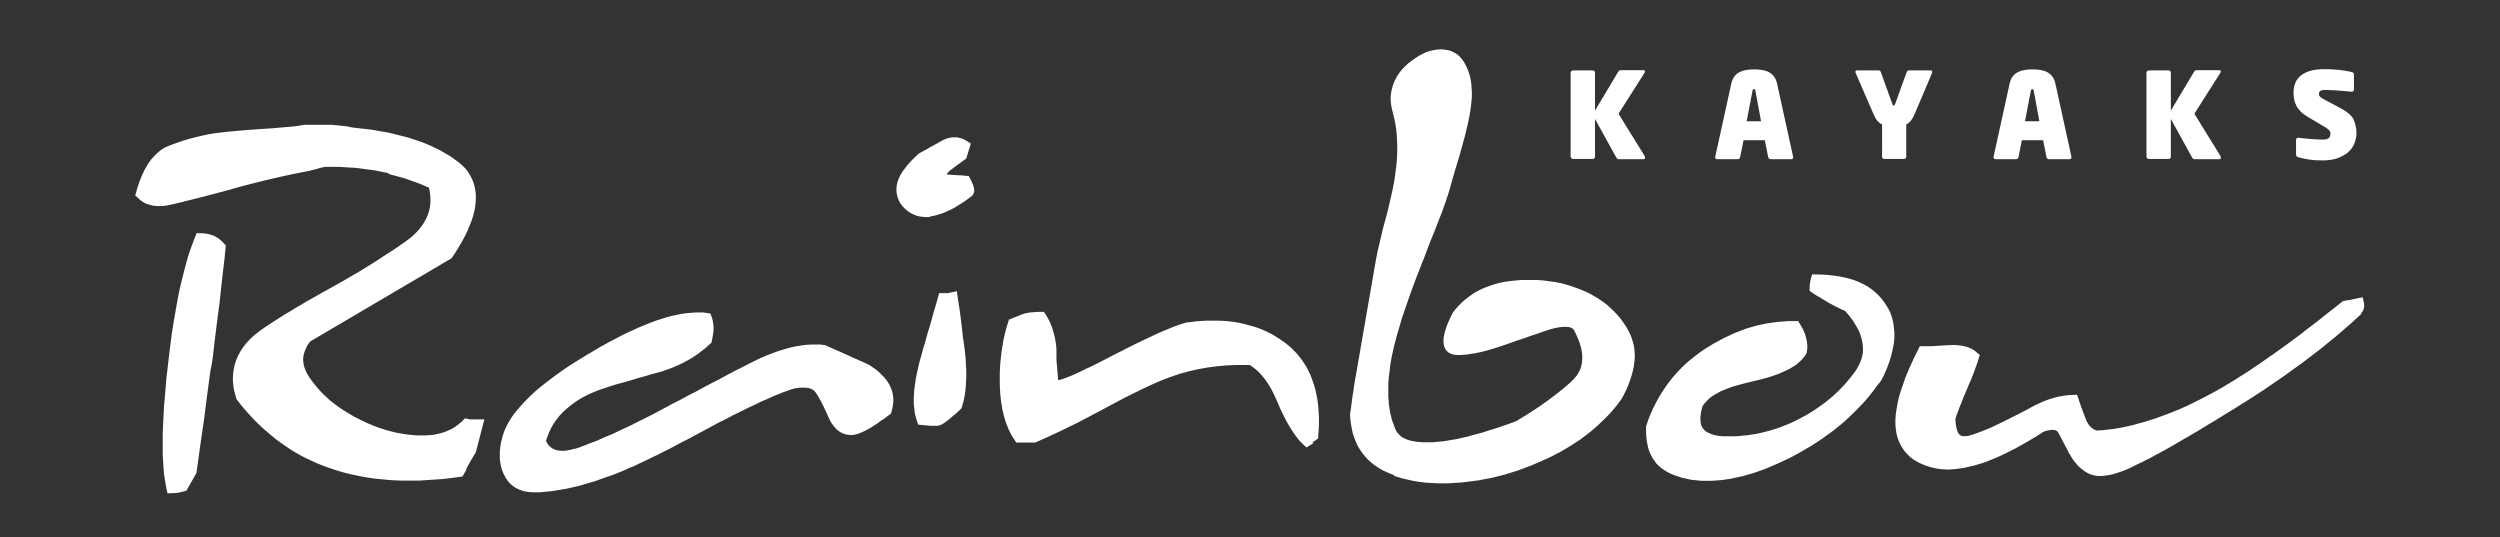 <?xml version="1.0" encoding="UTF-8"?>
<svg xmlns="http://www.w3.org/2000/svg" xmlns:xlink="http://www.w3.org/1999/xlink" version="1.1" id="Layer_1" x="0px" y="0px" viewBox="0 0 1200 257.9" style="enable-background:new 0 0 1200 257.9;" xml:space="preserve">
<rect x="0" y="0" width="1200" height="257.9" fill="#333333" stroke="none"/>
<style type="text/css">
	.st0{clip-path:url(#SVGID_2_);}
	.st1{fill:#0CC1A7;}
	.st2{fill:#FF0000;}
	.st3{fill:#00FFFF;}
	.st4{fill:none;stroke:#000000;stroke-width:9;stroke-linecap:round;stroke-miterlimit:10;}
	.st5{fill:none;stroke:#000000;stroke-width:9;stroke-miterlimit:10;}
	.st6{fill:none;stroke:#000000;stroke-width:9;stroke-linecap:round;stroke-linejoin:round;stroke-miterlimit:10;}
	.st7{fill:#FFFFFF;stroke:#000000;stroke-width:9;stroke-linecap:round;stroke-linejoin:round;stroke-miterlimit:10;}
	.st8{fill:none;stroke:#000000;stroke-width:12;stroke-linecap:round;stroke-miterlimit:10;}
	.st9{fill:none;stroke:#000000;stroke-width:9.453;stroke-linecap:round;stroke-linejoin:round;stroke-miterlimit:10;}
	.st10{fill:#FF9D00;}
	.st11{fill:#09D1B4;}
	.st12{fill:#1B998B;}
	.st13{fill:#0FEF79;}
	.st14{fill:#D2ED11;}
	.st15{fill:#1366EA;}
	.st16{fill:#5817E5;}
	.st17{fill:#BB1AE2;}
	.st18{fill:#E81383;}
	.st19{fill:#FFFFFF;}
	.st20{fill:#FFFFFF;stroke:#000000;stroke-width:9;stroke-linecap:round;stroke-miterlimit:10;}
	.st21{fill-rule:evenodd;clip-rule:evenodd;fill:#FFFFFF;}
	.st22{fill:#A6A6A6;}
	.st23{fill-rule:evenodd;clip-rule:evenodd;fill:#A6A6A6;}
	.st24{fill-rule:evenodd;clip-rule:evenodd;fill:#231F20;}
</style>
<g>
	<path class="st19" d="M1131.1,63.8c0,1.6-0.3,3.2-0.9,4.8c-0.6,1.6-1.5,3-2.8,4.2c-1.3,1.2-3,2.2-5,3c-2.1,0.8-4.6,1.2-7.5,1.2   c-2.4,0-4.5-0.1-6.4-0.4c-1.9-0.3-3.6-0.6-5.2-1.1c-0.3-0.1-0.6-0.2-0.8-0.4c-0.2-0.2-0.4-0.4-0.4-0.7v-7.1c0-0.4,0.1-0.7,0.3-0.9   c0.2-0.2,0.5-0.3,0.8-0.3h0.1c0.6,0.1,1.4,0.2,2.4,0.3c1,0.1,2.1,0.2,3.2,0.3c1.1,0.1,2.2,0.2,3.3,0.2c1.1,0.1,2,0.1,2.8,0.1   c1.4,0,2.4-0.3,2.9-0.8c0.5-0.5,0.7-1.2,0.7-2.1c0-0.6-0.2-1.1-0.5-1.5c-0.4-0.4-1.1-0.9-2.1-1.6l-8.3-4.9   c-1.3-0.8-2.4-1.6-3.3-2.5c-0.9-0.9-1.6-1.8-2.1-2.8c-0.5-1-0.9-1.9-1.1-3c-0.2-1-0.3-2.1-0.3-3.2c0-1.6,0.2-3,0.7-4.4   c0.5-1.4,1.3-2.6,2.4-3.6c1.1-1,2.7-1.9,4.6-2.5c1.9-0.6,4.3-0.9,7.3-0.9c1.1,0,2.4,0,3.6,0.1s2.5,0.2,3.7,0.3   c1.2,0.2,2.3,0.3,3.3,0.5c1,0.2,1.8,0.3,2.4,0.5c0.3,0.1,0.5,0.2,0.7,0.4c0.2,0.2,0.3,0.4,0.3,0.7v7.2c0,0.3-0.1,0.6-0.3,0.8   c-0.2,0.2-0.4,0.3-0.7,0.3h-0.1c-0.6,0-1.4-0.1-2.4-0.2c-1.1-0.1-2.2-0.2-3.4-0.3c-1.2-0.1-2.5-0.2-3.7-0.2   c-1.3-0.1-2.4-0.1-3.4-0.1c-1.1,0-1.8,0.2-2.2,0.5c-0.4,0.3-0.6,0.8-0.6,1.4c0,0.5,0.2,1,0.6,1.4c0.4,0.4,1.2,0.9,2.4,1.5l7.7,4.1   c2.8,1.5,4.8,3.2,5.9,5.1C1130.5,59.2,1131.1,61.4,1131.1,63.8 M1066,75.8c0,0.4-0.2,0.6-0.7,0.6h-12c-0.3,0-0.6-0.1-0.7-0.3   c-0.2-0.2-0.3-0.4-0.5-0.7l-10.1-18.3v18.1c0,0.3-0.1,0.6-0.3,0.8c-0.2,0.2-0.5,0.3-0.8,0.3h-9.4c-0.3,0-0.6-0.1-0.8-0.3   c-0.2-0.2-0.4-0.5-0.4-0.8V34.9c0-0.3,0.1-0.6,0.4-0.8c0.2-0.2,0.5-0.3,0.8-0.3h9.4c0.3,0,0.6,0.1,0.8,0.3c0.2,0.2,0.3,0.5,0.3,0.8   v18.2l11-18.4c0.2-0.3,0.3-0.5,0.5-0.7c0.2-0.2,0.4-0.3,0.7-0.3h11c0.5,0,0.8,0.2,0.8,0.6c0,0.2-0.1,0.4-0.2,0.6l-12.5,19.7   l12.6,20.4C1065.9,75.4,1066,75.6,1066,75.8z M994.3,75.5c0,0.6-0.3,0.9-0.9,0.9h-10c-0.3,0-0.6-0.1-0.7-0.3   c-0.2-0.2-0.3-0.5-0.4-0.8l-1.6-8h-10.2l-1.6,8c-0.1,0.3-0.2,0.6-0.4,0.8c-0.2,0.2-0.4,0.3-0.7,0.3h-9.9c-0.6,0-1-0.3-1-0.9   c0-0.1,0-0.1,0-0.1s0-0.1,0-0.1l7.7-35.1c0.3-1.4,0.8-2.6,1.5-3.5c0.7-0.9,1.5-1.6,2.5-2.1c1-0.5,2-0.8,3.2-1   c1.2-0.2,2.5-0.3,3.8-0.3c1.4,0,2.7,0.1,3.8,0.3c1.2,0.2,2.3,0.5,3.2,1c1,0.5,1.8,1.2,2.5,2.1c0.7,0.9,1.2,2.1,1.5,3.5l7.7,35.1   c0,0.1,0,0.1,0,0.2C994.3,75.4,994.3,75.5,994.3,75.5z M976.2,43.6c-0.1-0.3-0.1-0.5-0.2-0.6c0-0.1-0.2-0.2-0.5-0.2   s-0.4,0.1-0.5,0.2c0,0.1-0.1,0.3-0.2,0.6l-2.8,14.6h6.9L976.2,43.6z M927.5,34.5c0,0.1,0,0.2-0.1,0.5l-8.4,19.8   c-0.6,1.4-1.3,2.5-1.9,3.3c-0.7,0.8-1.4,1.3-2.1,1.6v15.5c0,0.3-0.1,0.6-0.3,0.8c-0.2,0.2-0.5,0.3-0.8,0.3h-9.4   c-0.3,0-0.6-0.1-0.8-0.3c-0.2-0.2-0.3-0.5-0.3-0.8V59.7c-0.8-0.3-1.5-0.9-2.2-1.6c-0.7-0.8-1.3-1.9-1.9-3.3L890.7,35   c-0.1-0.2-0.1-0.4-0.1-0.5c0-0.5,0.3-0.7,0.8-0.7h10.4c0.3,0,0.5,0.1,0.7,0.3c0.2,0.2,0.3,0.5,0.4,0.8l5.5,15.2   c0.2,0.4,0.3,0.6,0.6,0.6c0.2,0,0.4-0.2,0.6-0.6l5.5-15.2c0.1-0.3,0.3-0.6,0.4-0.8c0.2-0.2,0.4-0.3,0.7-0.3h10.4   C927.2,33.8,927.5,34,927.5,34.5z M860.7,75.5c0,0.6-0.3,0.9-0.9,0.9h-10c-0.3,0-0.6-0.1-0.7-0.3c-0.2-0.2-0.3-0.5-0.4-0.8l-1.6-8   h-10.2l-1.6,8c-0.1,0.3-0.2,0.6-0.4,0.8c-0.2,0.2-0.4,0.3-0.7,0.3h-9.9c-0.7,0-1-0.3-1-0.9c0-0.1,0-0.1,0-0.1c0,0,0-0.1,0-0.1   l7.7-35.1c0.3-1.4,0.8-2.6,1.5-3.5c0.7-0.9,1.5-1.6,2.5-2.1c1-0.5,2-0.8,3.2-1c1.2-0.2,2.5-0.3,3.8-0.3c1.4,0,2.7,0.1,3.8,0.3   c1.2,0.2,2.3,0.5,3.2,1c1,0.5,1.8,1.2,2.5,2.1c0.7,0.9,1.2,2.1,1.5,3.5l7.7,35.1c0,0.1,0,0.1,0,0.2S860.7,75.5,860.7,75.5z    M842.6,43.6c-0.1-0.3-0.1-0.5-0.2-0.6c0-0.1-0.2-0.2-0.5-0.2c-0.3,0-0.4,0.1-0.5,0.2c0,0.1-0.1,0.3-0.2,0.6l-2.8,14.6h6.9   L842.6,43.6z M789.6,75.8c0,0.4-0.2,0.6-0.7,0.6h-12c-0.3,0-0.6-0.1-0.7-0.3c-0.2-0.2-0.3-0.4-0.5-0.7l-10.1-18.3v18.1   c0,0.3-0.1,0.6-0.3,0.8c-0.2,0.2-0.5,0.3-0.8,0.3h-9.4c-0.3,0-0.6-0.1-0.8-0.3c-0.2-0.2-0.4-0.5-0.4-0.8V34.9   c0-0.3,0.1-0.6,0.4-0.8c0.2-0.2,0.5-0.3,0.8-0.3h9.4c0.3,0,0.6,0.1,0.8,0.3c0.2,0.2,0.3,0.5,0.3,0.8v18.2l11-18.4   c0.2-0.3,0.3-0.5,0.5-0.7c0.2-0.2,0.4-0.3,0.7-0.3h11c0.5,0,0.8,0.2,0.8,0.6c0,0.2-0.1,0.4-0.2,0.6l-12.5,19.7l12.6,20.4   C789.6,75.4,789.6,75.6,789.6,75.8z"></path>
	<path class="st21" d="M223.7,225.8l-0.6,1l-1.1,1.9l-2.7,0.4l-1.6,0.2l-1.6,0.2l-1.6,0.2l-1.5,0.2l-1.5,0.1l-1.5,0.1l-1.5,0.1   l-1.5,0.1l-1.5,0.1l-1.5,0.1l-1.5,0.1l-1.5,0.1l-1.5,0l-1.5,0l-1.5,0l-3.3,0l-3.2-0.1l-3.2-0.2l-3.1-0.3l-3.1-0.3l-3.1-0.4l-3-0.5   l-3-0.6l-2.9-0.6l-2.9-0.7l-2.8-0.8l-2.8-0.9l-2.7-0.9l-2.7-1l-2.7-1.1l-2.6-1.2l-2.6-1.2l-2.5-1.3l-2.5-1.4l-2.4-1.5l-2.4-1.6   l-2.3-1.6l-2.3-1.7l-2.2-1.8l-2.2-1.9l-2.2-1.9l-2.1-2l-2.1-2.1l-2-2.2l-2-2.2l-1.9-2.3l-2.2-2.8l-0.7-2.5l-0.5-2l-0.3-2l-0.2-2   l0-2l0.1-2l0.3-1.9l0.4-1.9l0.7-2.3l1-2.3l1.2-2.2l1.4-2.1l1.6-2l1.8-1.9l2-1.8l2.2-1.7l1.5-1.1l1.6-1.1l1.7-1.1l1.8-1.2l1.9-1.2   l2-1.3l2.1-1.3l2.2-1.3l2.3-1.4l2.4-1.4l2.5-1.5l2.6-1.5l2.7-1.5l2.8-1.6l2.9-1.6l3-1.7l2.9-1.6l2.8-1.6l2.7-1.6l2.6-1.5l2.5-1.5   l2.4-1.5l2.3-1.4l2.2-1.4l2.1-1.4l2-1.3l2-1.3l1.9-1.2l1.8-1.2l1.7-1.2l1.6-1.1l1.5-1.1l2.1-1.6l1.8-1.7l1.6-1.7l1.4-1.8l1.2-1.8   l1-1.8l0.8-1.9l0.6-1.9l0.3-1.4l0.2-1.4l0.1-1.5l0-1.5l-0.1-1.6l-0.2-1.6l-0.3-1.7l-0.1-0.3l-0.2-0.1l-1.4-0.6l-1.4-0.6l-1.4-0.6   l-1.4-0.5l-1.4-0.5l-1.4-0.5l-1.4-0.5l-1.4-0.5l-1.4-0.4l-1.4-0.4l-1.5-0.4l-1.5-0.4l-1.5-0.4L186,83l-1.5-0.3l-1.5-0.3l-1.5-0.3   l-1.5-0.3l-1.5-0.2l-1.5-0.2l-1.5-0.2l-1.5-0.2l-1.5-0.2l-1.6-0.2l-1.6-0.1l-1.6-0.1l-1.6-0.1l-1.6-0.1l-1.6-0.1l-1.6,0l-1.6,0   l-1.4,0l-1.1,0l-0.9,0l-0.7,0.1l-0.6,0.1l-0.5,0.1l-0.4,0.1l-0.4,0.1l-1,0.3l-0.6,0.2l-0.8,0.2l-0.9,0.2l-1.1,0.3l-1.3,0.3   l-1.6,0.3l-2.5,0.5l-2.5,0.5l-2.4,0.5l-2.3,0.5l-2.3,0.5l-2.2,0.5l-2.1,0.5l-2.1,0.5l-2.1,0.5l-2,0.5l-2,0.5l-2,0.5l-1.9,0.5   l-1.9,0.5l-3.7,1l-1.9,0.6l-1.9,0.5l-1.9,0.5l-1.9,0.5l-1.9,0.5l-1.9,0.5l-1.9,0.5l-1.9,0.5l-2,0.5l-2,0.5l-2,0.5l-2.1,0.5L87,97.1   l-2.2,0.5l-2.2,0.5l-2.3,0.5l-2.5,0.3l-2.3,0l-2.1-0.2l-1.9-0.5l-1.7-0.6l-1.4-0.8l-1.2-0.9l-2.3-2.1L66,90l0.6-1.8l0.6-1.7   l0.7-1.7l0.7-1.6l0.7-1.5l0.8-1.4l0.8-1.4l0.9-1.3l0.9-1.2l1-1.1l1-1.1l1.1-1l1.1-0.9l1.1-0.8l1.2-0.7l0.4-0.2l0.4-0.2l0.6-0.2   l0.7-0.3l0.8-0.3l1-0.4l1.1-0.4l1.2-0.4l1.4-0.5l1.5-0.5l1.7-0.5l1.8-0.5l1.9-0.5l2.1-0.5l2.2-0.5l2.4-0.5l1.2-0.2l1.4-0.2l1.5-0.2   l1.6-0.2l1.8-0.2l1.9-0.2l2.1-0.2l2.2-0.2l2.4-0.2l2.5-0.2l2.7-0.2l2.8-0.2l3-0.2l3.2-0.2l3.3-0.3l3.5-0.3l1.4-0.1l1.2-0.1l1-0.1   l0.8-0.1l0.7-0.1l0.6-0.1l0.6-0.1l0.6-0.1l0.6-0.1l0.6-0.1l0.7-0.1l0.8,0l1,0l1.2,0l1.4,0l1.7,0l2,0l1.8,0l1.5,0l1.3,0l1.2,0.1   l1.1,0.1l1,0.1l0.9,0.1l0.9,0.1l0.9,0.1l0.9,0.1l1,0.1L168,61l1.3,0.2l1.5,0.2l1.8,0.2l1.8,0.2l1.8,0.2l1.8,0.2l1.8,0.3l1.7,0.3   l1.7,0.3l1.7,0.3l1.7,0.3l1.7,0.4l1.6,0.4l1.6,0.4l1.6,0.4l1.6,0.4l1.5,0.4l1.5,0.5l1.5,0.5l1.5,0.5l1.4,0.5l1.4,0.5l1.4,0.6   l1.4,0.6l1.3,0.6l1.3,0.6l1.3,0.6l1.3,0.7l1.2,0.7l1.2,0.7l1.2,0.7l1.2,0.7l1.1,0.8l1.1,0.8l1.1,0.8l1.4,1.1l1.3,1.2l1.2,1.2l1,1.3   l0.9,1.4l0.8,1.5l0.7,1.5l0.6,1.6l0.4,1.7l0.3,1.7l0.2,1.8l0,1.8l-0.1,1.8l-0.2,1.9l-0.3,1.9l-0.5,1.9l-0.3,1.2l-0.4,1.2l-0.4,1.2   l-0.5,1.2l-0.5,1.2l-0.5,1.3l-0.6,1.3l-0.6,1.3l-0.7,1.3l-0.7,1.3l-0.7,1.3l-0.8,1.3l-0.8,1.4l-0.9,1.4l-0.9,1.4l-1.3,1.9   l-67.8,39.9l-0.3,0.4l-0.6,0.8l-0.5,0.8l-0.4,0.8l-0.4,0.8l-0.3,0.8l-0.3,0.8l-0.2,0.7l-0.3,1.4l-0.1,1.3l0.1,1.3l0.2,1.4l0.4,1.4   l0.6,1.5l0.8,1.6l1,1.6l1,1.4l1.1,1.4l1.1,1.4l1.2,1.4l1.2,1.3l1.3,1.3l1.4,1.3l1.4,1.3l1.5,1.2l1.6,1.2l1.6,1.2l1.7,1.1l1.8,1.1   l1.8,1.1l1.9,1.1l2,1l2,1l1.9,0.9l1.9,0.8l1.9,0.8l1.9,0.7l1.9,0.6l1.9,0.6l1.9,0.5l1.9,0.5l1.9,0.4l1.9,0.3l1.9,0.3l1.9,0.2   l1.9,0.2l1.9,0.1l1.9,0l1.5,0l1.5-0.1l1.5-0.1l1.4-0.2l1.4-0.3l1.3-0.3l1.3-0.4l1.2-0.4l1.2-0.5l1.2-0.5l1.1-0.6l1.1-0.7l1-0.7   l1-0.8l1-0.8l1.8-1.8l1.5,0.3l0.4,0.1l0.5,0.1l0.6,0l0.6,0l0.7,0l0.8,0l4.2,0l-4.1,15.8l-1.2,2l-0.9,1.5l-0.8,1.4l-1.4,2.5   L223.7,225.8 M94.3,227l-4.8,8.5l-1.8,0.5l-0.8,0.2l-0.8,0.2l-0.8,0.1l-0.8,0.1l-0.8,0.1l-0.7,0l-2.6,0.1l-0.7-3.3l-0.2-1.2   l-0.2-1.2l-0.2-1.2l-0.2-1.3l-0.2-1.3l-0.1-1.4l-0.1-1.4l-0.1-1.5l-0.1-1.5l-0.1-1.6l-0.1-1.6l0-1.7l0-1.7l0-1.7l0-1.8l0-1.8l0-1.9   l0.1-1.9l0.1-2l0.1-2l0.1-2.1l0.1-2.1l0.1-2.2l0.2-2.2l0.2-2.3l0.2-2.3l0.2-2.4l0.2-2.4l0.2-2.5l0.3-2.5l0.3-2.6l0.4-3.4l0.4-3.3   l0.4-3.3l0.4-3.2l0.4-3.1l0.5-3.1l0.5-3l0.5-2.9l0.5-2.9l0.5-2.8l0.5-2.7l0.5-2.6l0.6-2.6l0.6-2.5l0.6-2.4l0.6-2.4l0.6-2.3l0.6-2.2   l0.6-2.2l0.7-2.1l0.7-2l0.7-1.9l0.7-1.9l1.4-3.5l3.3,0.1l1.7,0.2l1.6,0.4l1.5,0.5l1.4,0.7l1.3,0.9l1.2,1l2,2.1l-0.4,3.8l-0.2,2.4   l-0.3,2.4l-0.3,2.5l-0.3,2.6l-0.3,2.6l-0.3,2.7l-0.3,2.8l-0.3,2.8l-0.3,2.9l-0.4,3l-0.4,3l-0.4,3.1l-0.4,3.2l-0.4,3.2l-0.4,3.3   l-0.4,3.4l-0.4,3.5l-0.5,3.5L101,178l-0.5,3.7l-0.5,3.7l-0.5,3.8L99,193l-0.5,3.9l-0.5,4l-0.6,4.1l-0.6,4.1l-0.6,4.2l-0.6,4.3   L95,222L94.3,227z M420.9,203.4l-1.3,0.8l-1.2,0.8l-1.2,0.7l-1.1,0.6l-1.1,0.6l-1.1,0.5l-1,0.4l-1,0.4l-1,0.3l-0.9,0.2l-0.9,0.1   l-1,0l-1.7-0.2l-1.7-0.5l-1.6-0.8l-1.4-1.1l-1.3-1.4l-1.2-1.6l-1-1.8l-0.9-2l-0.6-1.3l-0.6-1.3l-0.6-1.3l-0.7-1.4l-0.7-1.4   l-0.8-1.4l-0.8-1.4l-0.9-1.4l-0.5-0.6l-0.5-0.5l-0.6-0.4l-0.6-0.3l-0.8-0.3l-0.9-0.2l-1-0.1l-1.2,0l-0.8,0l-0.8,0l-0.8,0.1   l-0.8,0.1l-0.7,0.1l-0.7,0.2l-0.7,0.2l-0.7,0.2l-0.8,0.3l-0.8,0.3l-0.9,0.3l-0.9,0.3l-0.9,0.4l-1,0.4l-1,0.4l-1,0.4l-1,0.4   l-1.1,0.5l-1.1,0.5l-1.1,0.5l-1.2,0.5l-1.2,0.5l-1.2,0.6l-1.2,0.6l-1.3,0.6l-1.3,0.6l-1.3,0.6l-1.4,0.7l-1.4,0.7l-1.4,0.7l-1.4,0.7   l-1.5,0.7l-1.5,0.8l-1.5,0.8l-1.6,0.8l-1.6,0.8l-1.6,0.8l-1.6,0.9l-1.7,0.9l-1.7,0.9l-1.8,1l-1.7,0.9l-1.7,0.9l-1.7,0.9l-1.6,0.9   l-1.6,0.8l-1.6,0.8l-1.5,0.8l-1.5,0.8l-1.5,0.8l-1.5,0.8l-1.4,0.7l-1.4,0.7l-1.4,0.7l-1.3,0.7l-1.3,0.6l-1.3,0.6l-1.2,0.6l-1.2,0.6   l-1.2,0.6l-1.1,0.5l-1.1,0.5l-1.1,0.5l-1,0.5l-1,0.5l-1,0.4l-1,0.4l-0.9,0.4l-0.9,0.4l-0.9,0.4l-0.8,0.4l-0.8,0.3l-1.5,0.6   l-1.5,0.6l-1.5,0.6l-1.5,0.5l-1.5,0.5l-1.4,0.5l-1.4,0.5l-1.4,0.5l-1.4,0.5l-1.4,0.4l-1.4,0.4l-1.4,0.4l-1.3,0.4l-1.3,0.4l-1.3,0.3   l-1.3,0.3l-1.3,0.3l-1.3,0.3l-1.3,0.3l-1.3,0.2l-1.2,0.2l-1.2,0.2l-1.2,0.2l-1.2,0.2l-1.2,0.2l-1.2,0.1l-1.2,0.1l-1.2,0.1l-1.1,0.1   l-1.1,0.1l-1.1,0l-1.2,0l-2.5-0.1l-2.4-0.4l-2.2-0.7l-2-1l-1.8-1.3l-1.6-1.6l-1.3-1.9l-1.1-2.1l-0.4-1.1l-0.4-1l-0.3-1.1l-0.2-1.1   l-0.2-1.1l-0.1-1.1l-0.1-1.1l0-1.2l0-1.2l0.1-1.2l0.1-1.2l0.2-1.2l0.2-1.2l0.3-1.2l0.3-1.3l0.4-1.3l0.8-2.3l1.1-2.3l1.3-2.3   l1.5-2.3l1.8-2.3l2-2.3l2.2-2.4l2.4-2.4l2.6-2.4l2.9-2.4l3.1-2.4l3.3-2.5l3.5-2.5l3.7-2.5l4-2.5l4.2-2.6l2.1-1.2l2-1.2l2-1.2l2-1.1   l2-1.1l1.9-1l1.9-1l1.9-1l1.8-0.9l1.8-0.9l1.8-0.8l1.8-0.8l1.7-0.8l1.7-0.7l1.7-0.7l1.7-0.7l1.6-0.6l1.6-0.6l1.6-0.5l1.6-0.5   l1.5-0.5l1.5-0.4l1.5-0.4l1.5-0.3l1.4-0.3l1.4-0.3l1.4-0.2l1.4-0.2l1.3-0.1l1.3-0.1l1.3-0.1l1.2,0l0.6,0l0.6,0l0.6,0l0.6,0l0.6,0   l0.6,0.1l0.6,0.1l2,0.3l0.9,2.5l0.3,1.3l0.2,1.4l0.1,1.5l0,1.5l-0.2,1.6l-0.3,1.7l-0.5,2.5l-1.8,1.6l-1.2,1.1l-1.3,1l-1.3,1l-1.3,1   l-1.4,0.9l-1.4,0.9l-1.4,0.8l-1.5,0.8l-1.5,0.8l-1.5,0.7l-1.6,0.7l-1.6,0.7l-1.6,0.6l-1.7,0.6l-1.7,0.6l-1.1,0.3l-1.1,0.3l-1.1,0.3   l-1.2,0.3l-1.3,0.4l-1.3,0.4l-1.4,0.4l-1.5,0.4l-1.5,0.4l-1.6,0.5l-1.6,0.5l-1.7,0.5l-1.8,0.5l-1.8,0.5l-1.9,0.5l-1.9,0.6l-3.4,1.1   l-3.2,1.1l-3,1.2l-2.8,1.3l-2.6,1.4l-2.4,1.5l-2.2,1.6l-2.1,1.7l-1.9,1.7l-1.7,1.8l-1.5,1.9l-1.4,2l-1.2,2.1l-1,2.2l-0.9,2.3   l-0.5,1.6l0.3,0.7l0.7,1.1l0.8,0.9l0.9,0.7l1,0.6l1.1,0.4l1.3,0.3l1.6,0.1l0.9,0l1-0.1l1.1-0.2l1.1-0.2l1.2-0.3l1.3-0.3l1.3-0.4   l1.4-0.5l1-0.4l1-0.4l1-0.4l1-0.4l1.1-0.4l1.1-0.4l1.1-0.4l1.1-0.5l1.1-0.5l1.1-0.5l1.2-0.5l1.2-0.5l1.2-0.5l1.2-0.5l1.2-0.6   l1.2-0.6l1.3-0.6l1.3-0.6l1.3-0.6l1.3-0.6l1.3-0.6l1.3-0.7l1.4-0.7l1.4-0.7l1.4-0.7l1.4-0.7l1.4-0.7l1.4-0.7l1.5-0.8l1.5-0.8   l1.5-0.8l1.5-0.8l0.8-0.4l0.9-0.5l0.9-0.5l0.9-0.5l1-0.5l1-0.5l1-0.5l1-0.5l1.1-0.6l1.1-0.6l1.1-0.6l1.1-0.6l1.2-0.6l1.2-0.6   l1.2-0.6l1.2-0.7l1.3-0.7l1.3-0.7l1.3-0.7l1.3-0.7l1.4-0.7l1.4-0.7l1.4-0.7l1.4-0.8l1.5-0.8l1.5-0.8l1.5-0.8l1.5-0.8l1.6-0.8   l1.6-0.8l1.6-0.8l1.7-0.9l2.2-1.1l2.2-1.1l2.2-1l2.1-0.9l2.1-0.8l2.1-0.8l2-0.7l2-0.6l2-0.6l1.9-0.5l1.9-0.4l1.9-0.3l1.9-0.3   l1.8-0.2l1.8-0.1l1.8,0l0.6,0l0.6,0l0.6,0l0.6,0l0.6,0l0.6,0.1l0.6,0.1l0.9,0.1l2.7,1.2l2.2,1l2.1,0.9l2,0.9l1.8,0.8l1.7,0.8   l1.6,0.7l1.4,0.6l1.3,0.6l1.2,0.5l1,0.5l0.9,0.4l0.8,0.4l0.6,0.3l0.5,0.3l0.4,0.3l1.6,1.1l1.4,1.1l1.3,1.2l1.2,1.2l1.1,1.2l1,1.3   l0.8,1.3l0.7,1.4l0.6,1.4l0.4,1.5l0.3,1.5l0.1,1.5l0,1.5l-0.2,1.5l-0.3,1.6l-0.6,2.3l-2.1,1.6l-1.4,1l-1.4,0.9L420.9,203.4z    M457.5,199.6l-1.5,1.3l-1.4,1.1l-1.2,0.9l-1.1,0.7l-1.1,0.5l-1.1,0.3l-0.9,0l-0.7,0l-0.8,0l-0.9,0l-1-0.1l-1.1-0.1l-1.2-0.1   l-2.8-0.3l-0.9-2.8l-0.4-1.4l-0.3-1.5l-0.2-1.6l-0.2-1.6l-0.1-1.7l0-1.7l0.1-1.8l0.1-1.9l0.2-1.9l0.3-2l0.3-2.1l0.4-2.1l0.5-2.2   l0.5-2.3l0.6-2.4l0.4-1.3l0.4-1.4l0.4-1.5l0.4-1.5l0.5-1.6l0.5-1.7l0.5-1.8l0.5-1.9l0.6-1.9l0.6-2l0.6-2.1l0.6-2.2l0.6-2.2l0.7-2.3   l0.7-2.4l1.2-4.3l2.5,0l0.6,0l0.6,0l0.5,0l0.5-0.1l0.4-0.1l0.4-0.1l3-0.6l0.5,3.7l0.2,1.2l0.2,1.2l0.2,1.3l0.2,1.4l0.2,1.4l0.2,1.5   l0.2,1.6l0.2,1.6l0.2,1.7l0.2,1.8l0.2,1.8l0.2,1.9l0.3,2l0.3,2.1l0.3,2.1l0.2,2l0.2,2l0.1,2l0.1,1.9l0.1,1.9l0,1.8l0,1.8l-0.1,1.7   l-0.1,1.7l-0.1,1.6l-0.2,1.6l-0.2,1.5l-0.3,1.5l-0.3,1.5l-0.4,1.4l-0.6,2l-2.3,2.2L457.5,199.6z M445.8,104.2l-1.2,0l-1.6-0.1   l-1.6-0.2l-1.5-0.4l-1.5-0.6l-1.4-0.7l-1.3-0.9l-1.2-1l-1.2-1.2l-1-1.3l-0.8-1.4l-0.6-1.5l-0.4-1.5l-0.2-1.6l0-1.6l0.2-1.6l0.4-1.6   l0.6-1.6l0.8-1.6l1-1.6l1.2-1.6l1.3-1.6l1.5-1.7l1.7-1.7l2-1.9l1.3-0.7l1.1-0.6l1.1-0.6l1.2-0.7l1.2-0.7l1.3-0.7l1.3-0.7l1.4-0.8   l0.9-0.5l0.9-0.5l0.9-0.4l0.9-0.3l0.9-0.3l0.9-0.2l0.9-0.1l0.9,0l0.9,0l0.9,0.1l0.8,0.2l0.8,0.2l0.8,0.3l0.8,0.4l0.7,0.4l2.2,1.4   l-2.2,7.2l-2.2,1.6l-1.4,1l-1.2,0.9l-1.1,0.8l-0.9,0.7l-0.8,0.6l-0.6,0.5l-0.4,0.4l-0.2,0.2l-0.2,0.2l-0.1,0.2l-0.1,0.2l-0.1,0.2   l-0.1,0.1l0.9,0.1l1.4,0.1l1.5,0.1l1.7,0.1l1.8,0.1l3.3,0.3l1.2,2.3l0.5,1.1l0.4,1l0.3,1l0.2,1l0,1l-0.3,1.1l-0.7,1l-1.9,1.4   l-1.5,1.1l-1.5,1l-1.5,0.9l-1.4,0.9l-1.4,0.8l-1.4,0.7l-1.4,0.6l-1.3,0.6l-1.3,0.5l-1.3,0.4l-1.3,0.4l-1.3,0.3l-1.2,0.2   L445.8,104.2z M630.5,212.6L630,213l-0.6,0.4l-2.3,1.4l-2.1-2l-0.8-0.8l-0.8-0.9l-0.8-1l-0.8-1.1l-0.8-1.1l-0.8-1.2l-0.8-1.3   l-0.8-1.3l-0.8-1.4l-0.8-1.5l-0.8-1.6l-0.8-1.6l-0.8-1.7l-0.8-1.8l-0.8-1.9l-0.7-1.6l-0.7-1.5l-0.7-1.4l-0.7-1.4l-0.8-1.3l-0.8-1.3   l-0.8-1.2l-0.8-1.1l-0.9-1.1l-0.9-1l-0.9-1l-0.9-0.9l-1-0.8l-1-0.8l-1-0.7l-0.5-0.3l-1.7,0l-2.4,0l-2.4,0l-2.3,0.1l-2.3,0.1   l-2.3,0.2l-2.3,0.2l-2.3,0.3l-2.3,0.3l-2.2,0.4l-2.2,0.4l-2.2,0.5l-2.2,0.5l-2.2,0.6l-2.2,0.6l-2.1,0.7l-1.4,0.5l-1.5,0.5l-1.6,0.6   l-1.6,0.6l-1.7,0.7l-1.8,0.8l-1.8,0.8l-1.9,0.9l-2,0.9l-2,1l-2.1,1l-2.2,1.1l-2.2,1.1l-2.3,1.2l-2.3,1.2l-2.4,1.3l-2.8,1.5   l-2.8,1.5l-2.7,1.4l-2.6,1.4l-2.5,1.3l-2.5,1.3l-2.4,1.2l-2.3,1.1l-2.2,1.1l-2.1,1l-2.1,1l-2,0.9l-1.9,0.9l-1.8,0.8l-1.8,0.8   l-2.1,0.9h-9.1l-1.5-2.3l-0.8-1.3l-0.7-1.4l-0.7-1.4l-0.6-1.5l-0.6-1.5l-0.5-1.6l-0.5-1.7l-0.4-1.7l-0.4-1.8l-0.3-1.8l-0.3-1.9   l-0.2-1.9l-0.2-2l-0.1-2.1l-0.1-2.1l0-1.9l0-1.9l0-1.9l0.1-1.9l0.1-1.9l0.2-1.9l0.2-1.9l0.2-1.9l0.3-1.9l0.3-1.9l0.3-1.9l0.4-1.8   l0.4-1.8l0.5-1.8l0.5-1.8l0.9-2.9l6-2.4l0.8-0.3l1-0.3l1.1-0.2l1.1-0.2l1.2-0.1l1.3-0.1l1.4-0.1l2.9,0l1.3,2l0.5,0.9l0.5,0.9l0.5,1   l0.4,1l0.4,1l0.4,1l0.3,1l0.3,1.1l0.3,1.1l0.3,1.1l0.2,1.1l0.2,1.2l0.2,1.2l0.1,1.2l0.1,1.2l0,0.8l0,0.8l0,0.8l0,0.9l0,0.9l0,1   l0.1,1l0.1,1.1l0.1,1.1l0.1,1.2l0.1,1.2l0.1,1.3l0.1,1.3l0.1,1.3l0,0.1l0.1,0l1.1-0.3l1.3-0.4l1.4-0.5l1.5-0.6l1.7-0.7l1.8-0.8   l1.9-0.9l2-1l2.2-1l2.3-1.1l2.4-1.2l2.5-1.3l2.7-1.4l3.1-1.6l3-1.5l2.9-1.5l2.8-1.4l2.7-1.3l2.5-1.2l2.4-1.1l2.3-1.1l2.2-1l2.1-0.9   l2-0.8l1.9-0.8l1.8-0.7l1.7-0.6l1.6-0.5l1.7-0.5l1.8-0.2l1.6-0.2l1.6-0.2l1.6-0.1l1.5-0.1l1.5-0.1l1.5,0l1.5,0l2.6,0l2.5,0.1   l2.5,0.2l2.4,0.3l2.4,0.4l2.3,0.5l2.3,0.6l2.2,0.6l2.2,0.7l2.1,0.8l2.1,0.9l2,1l2,1.1l1.9,1.2l1.8,1.2l1.8,1.3l1.1,0.9l1.1,0.9l1,1   l1,1l1,1l0.9,1.1l0.9,1.1l0.8,1.1l0.8,1.2l0.8,1.2l0.7,1.2l0.7,1.3l0.6,1.3l0.6,1.3l0.5,1.4l0.5,1.4l0.5,1.4l0.4,1.4l0.4,1.5   l0.3,1.5l0.3,1.5l0.3,1.6l0.2,1.6l0.2,1.6l0.1,1.7l0.1,1.7l0.1,1.7l0,1.7l0,1.8l-0.1,1.8l-0.1,1.8l-0.2,2.9l-1.3,1l-0.5,0.3   l-0.5,0.3l-0.5,0.3L630.5,212.6z M758.6,210.9l-2.4,1.6l-2.5,1.6l-2.5,1.5l-2.6,1.5l-2.7,1.4l-2.8,1.4l-1.6,0.7l-1.6,0.7l-1.6,0.7   l-1.6,0.7l-1.6,0.7l-1.6,0.6l-1.6,0.6l-1.6,0.6l-1.6,0.6l-1.6,0.5l-1.6,0.5l-1.6,0.5l-1.6,0.5l-1.6,0.4l-1.6,0.4l-1.6,0.4l-1.6,0.4   l-1.6,0.3l-1.6,0.3l-1.6,0.3l-1.6,0.3l-1.6,0.2l-1.6,0.2l-1.6,0.2l-1.6,0.2l-1.6,0.2l-1.6,0.1l-1.6,0.1l-1.6,0.1l-1.6,0.1l-1.6,0   l-1.6,0l-1.8,0l-1.8-0.1l-1.8-0.1l-1.8-0.1l-1.8-0.2l-1.8-0.2l-1.7-0.3l-1.7-0.3l-1.7-0.4l-1.7-0.4l-1.7-0.4l-1.6-0.5l-1.6-0.5   L669,228l-1.6-0.6l-1.6-0.7l-2-0.9l-1.9-1.1l-1.8-1.2l-1.7-1.3l-1.6-1.4l-1.4-1.5l-1.3-1.6l-1.2-1.7l-1.1-1.8l-0.9-1.9l-0.8-2   l-0.7-2.1l-0.5-2.2l-0.4-2.2l-0.3-2.3l-0.2-2.6l0.4-2.5l0.3-2.3l0.3-2.3l0.3-2.3l0.4-2.3l0.3-2.3l0.4-2.3l0.4-2.3l0.4-2.3l0.4-2.3   l0.4-2.3l0.4-2.3l0.4-2.3l0.4-2.3l0.4-2.3l0.4-2.3l0.4-2.3l0.4-2.3l0.4-2.3l0.4-2.3l0.4-2.3l0.4-2.3l0.4-2.3l0.4-2.3l0.4-2.3   l0.4-2.3l0.4-2.3l0.4-2.3l0.4-2.3l0.4-2.3l0.4-2.3l0.4-2.3l0.4-2.1l0.4-2.1l0.5-2.1l0.5-2.1l0.5-2.1l0.5-2.2l0.5-2.2l0.6-2.2   l0.6-2.2l0.6-2.2l0.6-2.2l0.5-2.2l0.5-2.2l0.5-2.2l0.5-2.2l0.5-2.2l0.4-2.2l0.4-2.2l0.3-2.2l0.3-2.3l0.3-2.3l0.2-2.3l0.1-2.3   l0.1-2.3l0-2.3l-0.1-2.3l-0.1-2.3l-0.2-2.3l-0.3-2.3l-0.4-2.3l-0.5-2.3l-0.6-2.4l-0.4-1.6l-0.3-1.6l-0.2-1.6l-0.1-1.6l0.1-1.6   l0.2-1.5l0.3-1.5l0.4-1.5l0.6-1.7l0.8-1.7l0.9-1.6l1.1-1.6l1.2-1.5l1.4-1.4l1.5-1.4l1.7-1.3l1.7-1.2l1.7-1.1l1.7-0.9l1.7-0.8   l1.8-0.6l1.8-0.4l1.8-0.3l1.8-0.1l1.4,0.1l1.4,0.2l1.4,0.3l1.3,0.5l1.3,0.7l1.2,0.8l1.1,1l1,1.2l1,1.4l0.8,1.5l0.7,1.5l0.6,1.5   l0.5,1.6l0.4,1.6l0.3,1.6l0.2,1.7l0.1,1.7l0.1,1.7l0,1.8l-0.1,1.8l-0.2,1.8l-0.2,1.9l-0.3,1.9l-0.3,1.9l-0.4,2l-0.4,2l-0.5,2   l-0.5,2.1l-0.5,2.1l-0.6,2.1l-0.6,2.2l-0.6,2.2l-0.6,2.2l-0.7,2.3l-0.7,2.3l-0.7,2.3l-0.7,2.4l-0.7,2.4l-0.7,2.5l-0.7,2.5l-0.4,1.4   l-0.5,1.5l-0.5,1.5l-0.5,1.6l-0.6,1.6l-0.6,1.7l-0.6,1.7l-0.7,1.7l-0.7,1.8l-0.7,1.8l-0.7,1.9l-0.8,1.9l-0.8,2l-0.8,2l-0.8,2   l-0.8,2.1l-0.8,2.1l-0.8,2.2l-0.9,2.2l-0.9,2.3l-0.9,2.3l-0.9,2.3l-0.9,2.4l-0.9,2.4l-0.9,2.5l-0.9,2.5l-0.9,2.6l-0.9,2.6l-0.9,2.6   l-0.9,2.7l-0.8,2.7l-0.8,2.8l-0.6,1.9l-0.5,1.9l-0.5,1.9l-0.5,1.9l-0.4,1.8l-0.4,1.8l-0.4,1.8l-0.3,1.7l-0.3,1.7l-0.2,1.7l-0.2,1.7   l-0.2,1.6l-0.2,1.6l-0.1,1.6l-0.1,1.5l0,1.5l0,1.5l0,1.4l0,1.4l0.1,1.4l0.1,1.4l0.1,1.3l0.2,1.3l0.2,1.3l0.2,1.2l0.3,1.2l0.3,1.2   l0.3,1.1l0.4,1.1l0.4,1.1l0.4,1.1l0.4,1l0.4,0.8l0.4,0.7l0.5,0.6l0.6,0.6l0.6,0.6l0.7,0.5l0.8,0.5l0.9,0.4l1,0.4l1,0.3l1.1,0.3   l1.2,0.2l1.3,0.2l1.4,0.1l1.5,0.1l1.6,0l0.9,0l1,0l1,0l1-0.1l1-0.1l1.1-0.1l1.1-0.1l1.1-0.1l1.2-0.2l1.2-0.2l1.2-0.2l1.2-0.2   l1.3-0.2l1.3-0.3l1.3-0.3l1.3-0.3l1.4-0.3l1.4-0.4l1.4-0.4l1.5-0.4l1.5-0.4l1.5-0.4l1.5-0.5l1.6-0.5l1.6-0.5l1.6-0.5l1.6-0.5   l1.7-0.6l1.7-0.6l1.7-0.6l1.7-0.6l1.5-0.6l1.8-1.1l2-1.2l1.9-1.2l1.9-1.2l1.8-1.2l1.8-1.2l1.7-1.2l1.7-1.2l1.6-1.2l1.6-1.2l1.6-1.2   l1.5-1.2l1.5-1.2l1.4-1.2l1.4-1.2l1.3-1.2l0.8-0.8l0.7-0.8l0.7-0.8l0.6-0.8l0.5-0.9l0.5-0.9l0.4-0.9l0.3-0.9l0.2-0.9l0.2-0.9   l0.1-0.9l0.1-1l0-1l0-1l-0.1-1l-0.2-1.1l-0.2-1.1l-0.3-1.1l-0.3-1.1l-0.4-1.2l-0.5-1.2l-0.5-1.2l-0.6-1.3l-0.6-1.2l-0.3-0.6   l-0.3-0.4l-0.4-0.3l-0.5-0.3l-0.6-0.2l-0.7-0.2l-0.9-0.1l-1,0l-0.8,0l-0.9,0.1l-0.9,0.1l-1,0.2l-1.1,0.2l-1.1,0.3l-1.2,0.3   l-1.2,0.4l-0.9,0.3l-1,0.3l-1.1,0.4l-1.1,0.4l-1.2,0.4l-1.2,0.4l-1.3,0.4l-1.3,0.5l-1.4,0.5l-1.5,0.5l-1.5,0.5l-1.6,0.5l-1.6,0.6   l-1.7,0.6l-1.7,0.6l-1.8,0.6l-1.8,0.6l-1.8,0.6l-1.7,0.5l-1.7,0.5l-1.6,0.4l-1.5,0.4l-1.5,0.3l-1.4,0.3l-1.4,0.2l-1.3,0.2l-1.3,0.2   l-1.2,0.1l-1.2,0.1l-1.1,0l-1.1,0l-1.2-0.1l-1.6-0.4l-1.5-0.8l-1.2-1.3l-0.7-1.6l-0.3-1.7l0-1.8l0.3-1.9l0.5-2l0.3-0.9l0.3-1l0.4-1   l0.4-1l0.5-1.1l0.5-1.1l0.5-1.1l0.7-1.4l1.3-1.7l1.3-1.5l1.4-1.4l1.4-1.3l1.5-1.2l1.6-1.2l1.6-1.1l1.7-1l1.8-0.9l1.8-0.8l1.9-0.7   l2-0.7l2-0.6l2.1-0.5l2.1-0.4l2.2-0.3l1-0.1l1-0.1l1.1-0.1l1.1-0.1l1.2-0.1l1.3,0l1.3,0l1.4,0l1.6,0l1.6,0l1.5,0.1l1.5,0.1l1.5,0.2   l1.5,0.2l1.5,0.2l1.5,0.2l1.5,0.3l1.5,0.3l1.4,0.4l1.4,0.4l1.4,0.4l1.4,0.5l1.4,0.5l1.4,0.5l1.9,0.8l1.9,0.8l1.8,0.9l1.7,1l1.7,1   l1.6,1.1l1.6,1.1l1.5,1.2l1.4,1.3l1.4,1.3l1.3,1.4l1.3,1.4l1.2,1.5l1.1,1.6l1.1,1.6l1,1.7l0.6,1.2l0.6,1.3l0.5,1.3l0.4,1.3l0.4,1.3   l0.3,1.3l0.2,1.4l0.1,1.4l0.1,1.4l0,1.4l-0.1,1.4l-0.2,1.5l-0.2,1.5l-0.3,1.5l-0.4,1.5l-0.4,1.5l-0.4,1.3l-0.5,1.3l-0.5,1.4   l-0.6,1.4l-0.6,1.4l-0.7,1.4l-0.7,1.4l-0.9,1.5l-1.6,2.2l-1.6,2l-1.7,2l-1.8,1.9l-1.9,1.9l-2,1.9l-2,1.8l-2.1,1.8l-2.2,1.7   L758.6,210.9z M901.3,184.7l-1.8,2.5l-1.8,2.3l-1.9,2.3l-2,2.2l-2.1,2.2l-2.2,2.2l-2.2,2.1l-2.3,2.1l-2.4,2l-2.5,2l-2.6,1.9   l-2.6,1.9l-2.7,1.8l-2.8,1.8l-2.9,1.7l-2.9,1.7l-1.5,0.8l-1.5,0.8l-1.5,0.8l-1.5,0.7l-1.5,0.7l-1.5,0.7l-1.5,0.7l-1.4,0.6l-1.4,0.6   l-1.4,0.6l-1.4,0.6l-1.4,0.5l-1.4,0.5l-1.4,0.5l-1.4,0.5l-1.4,0.4l-1.4,0.4l-1.4,0.4l-1.4,0.4l-1.4,0.3l-1.4,0.3l-1.4,0.3l-1.4,0.3   l-1.4,0.2l-1.3,0.2l-1.3,0.2l-1.3,0.1l-1.3,0.1l-1.3,0.1l-1.3,0.1l-1.3,0l-1.3,0l-1,0l-1,0l-1-0.1l-1-0.1l-1-0.1l-1-0.1l-1-0.1   l-1-0.2l-0.9-0.2l-0.9-0.2l-0.9-0.2l-0.9-0.2l-0.9-0.3l-0.9-0.3l-0.9-0.3l-0.9-0.3l-1.7-0.7l-1.6-0.8l-1.5-0.9l-1.4-1l-1.3-1.1   l-1.2-1.2l-1-1.4l-0.9-1.4l-0.8-1.5l-0.7-1.6l-0.5-1.7l-0.4-1.8l-0.3-1.9l-0.2-1.9l-0.1-2l0-2.4l1-3.1l1.1-2.8l1.2-2.7l1.3-2.6   l1.4-2.6l1.5-2.5l1.6-2.4l1.7-2.4l1.8-2.3l1.9-2.2l2-2.1l2.1-2.1l2.3-2l2.4-1.9l2.5-1.9l2.6-1.8l1.3-0.8l1.3-0.8l1.3-0.8l1.3-0.7   l1.3-0.7l1.3-0.7l1.3-0.7l1.3-0.6l1.3-0.6l1.3-0.6l1.3-0.6l1.3-0.5l1.3-0.5l1.3-0.5l1.3-0.5l1.3-0.4l1.4-0.4l1.4-0.4l1.4-0.4   l1.4-0.3l1.4-0.3l1.4-0.3l1.4-0.2l1.4-0.2l1.4-0.2l1.4-0.2l1.4-0.1l1.4-0.1l1.4-0.1l1.4-0.1l1.4,0l2.8,0l1.7,2.8l0.9,1.7l0.7,1.7   l0.5,1.8l0.4,1.8l0.2,1.7l0,1.7l-0.3,2.1l-0.9,1.5l-0.9,1.1l-1,1.1l-1.1,1l-1.2,1l-1.4,0.9l-1.5,0.9l-1.6,0.8l-1.7,0.8l-1.8,0.8   l-1.9,0.7l-2.1,0.7l-2.2,0.7l-2.3,0.6l-2.4,0.6l-2.5,0.6l-2.5,0.6l-2.3,0.6l-2.2,0.6l-2.1,0.6l-1.9,0.7l-1.8,0.7l-1.7,0.7l-1.5,0.8   l-1.4,0.8l-1.3,0.8l-1.1,0.8l-1,0.9l-0.9,0.9l-0.8,0.9l-0.7,0.9l-0.4,0.8l-0.4,1.6l-0.3,1.7l-0.2,1.5l0,1.4l0.1,1.2l0.2,1.1   l0.3,0.9l0.5,0.8l0.6,0.7l0.7,0.7l0.9,0.6l1.1,0.5l1.2,0.5l1.4,0.4l1.6,0.3l1.9,0.2l0.5,0l0.5,0l0.5,0l0.5,0l0.5,0l0.5,0l0.5,0   l0.5,0l2,0l2-0.1l2-0.2l2-0.2l2-0.3l2-0.3l2-0.4l2-0.5l2-0.5l2-0.6l2-0.6l2-0.7l2-0.8l2-0.8l2-0.9l2-1l2.1-1.1l2.1-1.1l2-1.2   l1.9-1.2l1.9-1.3l1.8-1.3l1.8-1.3l1.7-1.4l1.7-1.4l1.6-1.5l1.6-1.5l1.5-1.6l1.5-1.6l1.4-1.7l1.4-1.7l1.3-1.7l0.6-0.8l0.5-0.8   l0.5-0.8l0.4-0.8l0.4-0.8l0.4-0.8l0.3-0.8l0.3-0.7l0.4-1.4l0.3-1.4l0.1-1.4l0-1.4l-0.1-1.4l-0.2-1.4l-0.3-1.4l-0.4-1.4l-0.5-1.5   l-0.7-1.5l-0.8-1.5l-0.9-1.5l-1-1.6l-1.2-1.6l-1.3-1.6l-1.1-1.3l-0.9-0.4l-1.3-0.6l-1.2-0.6l-1.2-0.6l-1.2-0.6l-1.1-0.6l-1.1-0.6   l-1-0.6l-1-0.6l-1-0.6l-0.9-0.6l-0.9-0.5l-0.9-0.5l-0.8-0.5l-0.8-0.5l-1.8-1.3l0-1.9l0-0.6l0.1-0.6l0.1-0.6l0.1-0.6l0.1-0.6   l0.1-0.6l0.7-2.4l4.8,0.1l2.9,0.2l2.8,0.3l2.6,0.4l2.5,0.5l2.4,0.6l2.3,0.7l2.2,0.9l2.1,1l2,1.1l1.8,1.2l1.7,1.4l1.6,1.5l1.5,1.6   l1.3,1.7l1.2,1.8l0.8,1.3l0.7,1.4l0.6,1.4l0.5,1.5l0.4,1.5l0.3,1.5l0.2,1.5l0.2,1.6l0.1,1.6l0,1.6l-0.1,1.7l-0.2,1.7l-0.3,1.7   l-0.4,1.7l-0.4,1.8l-0.5,1.8l-0.5,1.6l-0.6,1.6l-0.6,1.6l-0.7,1.6l-0.7,1.6l-0.8,1.6l-0.9,1.6L901.3,184.7z M1133.4,150.7l-1.4,1.3   l-1.4,1.3l-1.4,1.3l-1.5,1.3l-1.5,1.3l-1.5,1.3l-1.5,1.3l-1.5,1.3l-1.6,1.3l-1.6,1.3l-1.6,1.3l-1.6,1.3l-1.6,1.3l-1.7,1.3l-1.7,1.3   l-1.7,1.3l-1.7,1.3l-1.7,1.3l-1.8,1.3l-1.8,1.3l-1.8,1.3l-1.8,1.3l-1.8,1.3l-1.9,1.3l-1.9,1.3l-1.9,1.3l-1.9,1.3l-1.9,1.3l-2,1.3   l-2,1.3l-2,1.3l-2,1.3l-2.3,1.4l-2.2,1.4l-2.2,1.4l-2.2,1.3l-2.1,1.3l-2.1,1.3l-2.1,1.3l-2,1.2l-2,1.2l-2,1.2l-1.9,1.2l-1.9,1.1   l-1.9,1.1l-1.8,1.1l-1.8,1l-1.7,1l-1.7,1l-1.7,1l-1.6,0.9l-1.6,0.9l-1.6,0.9l-1.5,0.8l-1.5,0.8l-1.5,0.8l-1.4,0.8l-1.4,0.7   l-1.4,0.7l-1.3,0.7l-1.3,0.6l-1.3,0.6l-1.2,0.6l-1.2,0.6l-1.7,0.8l-1.6,0.7l-1.6,0.6l-1.5,0.5l-1.5,0.5l-1.4,0.4l-1.4,0.3l-1.3,0.2   l-1.3,0.2l-1.3,0.1l-1.2,0l-1.2-0.1l-1.2-0.2l-1.1-0.3l-1.1-0.4l-1-0.5l-1.3-0.8l-1.2-0.9l-1.2-1l-1.1-1.1l-1-1.2l-1-1.3l-0.9-1.4   l-0.9-1.5l-0.5-0.9l-0.5-1l-0.6-1.1l-0.6-1.2l-0.7-1.3l-0.7-1.4l-0.8-1.5l-0.8-1.5l-0.3-0.4l-0.2-0.3l-0.2-0.2l-0.3-0.2l-0.3-0.2   l-0.4-0.1l-0.5-0.1l-0.6,0l-0.5,0l-0.5,0l-0.5,0.1l-0.6,0.1l-0.6,0.1l-0.6,0.2l-0.7,0.2l-0.5,0.2l-1.5,1l-1.7,1.1l-1.7,1l-1.7,1   l-1.7,1l-1.6,0.9l-1.6,0.9l-1.6,0.9l-1.6,0.8l-1.6,0.8l-1.5,0.8l-1.5,0.7l-1.5,0.7l-1.5,0.7l-1.5,0.6l-1.5,0.6l-1.4,0.6l-1.4,0.5   l-1.4,0.5l-1.4,0.4l-1.4,0.4l-1.4,0.4l-1.3,0.3l-1.3,0.3l-1.3,0.3l-1.3,0.2l-1.3,0.2l-1.3,0.2l-1.2,0.1l-1.2,0.1l-1.2,0.1l-1.2,0   l-1.9-0.1l-1.8-0.2l-1.8-0.3l-1.8-0.4l-1.7-0.5l-1.7-0.6l-1.7-0.7l-1.6-0.8l-1.9-1.1l-1.7-1.3l-1.5-1.5l-1.4-1.6l-1.2-1.8l-1-1.9   l-0.8-2l-0.6-2.1l-0.4-2.3l-0.2-2.4l0-2.5l0.2-2.6l0.4-2.7l0.5-2.8l0.7-2.9l0.9-3l0.4-1.1l0.4-1.1l0.4-1.2l0.4-1.2l0.4-1.2l0.5-1.2   l0.5-1.2l0.5-1.2l0.5-1.2l0.6-1.3l0.6-1.3l0.6-1.3l0.6-1.3l0.6-1.3l0.7-1.3l1.3-2.7l2.8,0l1.3,0l1.4,0l1.5-0.1l1.6-0.1l1.7-0.1   l1.8-0.1l1.9-0.1l2-0.1l2,0.1l1.9,0.2l1.8,0.4l1.7,0.5l1.6,0.7l1.4,0.9l2.4,2l-0.7,2.2l-0.2,0.7l-0.2,0.7l-0.3,0.8l-0.3,0.8   l-0.3,0.8l-0.3,0.9l-0.3,0.9l-0.4,1l-0.4,1l-0.4,1l-0.4,1.1l-0.5,1.1l-0.5,1.1l-0.5,1.2l-0.5,1.2l-0.5,1.2l-0.5,1.2l-0.5,1.1   l-0.4,1.1l-0.4,1l-0.4,1l-0.4,1l-0.4,0.9l-0.3,0.9l-0.3,0.8l-0.3,0.8l-0.3,0.8l-0.3,0.7l-0.2,0.7l-0.2,0.6l-0.1,0.2l0.1,2.1l0.3,2   l0.4,1.6l0.5,1.2l0.6,0.8l0.6,0.4l0.6,0.3l0.9,0.1l0.7,0l0.9-0.1l1.1-0.2l1.3-0.4l1.5-0.5l1.7-0.6l1.8-0.7l2-0.8l2.2-0.9l2.3-1.1   l2.5-1.2l2.6-1.3l2.8-1.4l3-1.5l3.1-1.6l3.3-1.8l1.3-0.7l1.3-0.6l1.3-0.6l1.3-0.6l1.3-0.5l1.3-0.5l1.3-0.4l1.2-0.4l1.2-0.3l1.2-0.3   l1.2-0.2l1.2-0.2l1.2-0.2l1.2-0.1l1.2-0.1l2.9-0.1l0.9,2.6l0.3,1l0.4,1.1l0.4,1.2l0.5,1.3l0.5,1.4l0.6,1.5l0.6,1.6l0.5,1.2l0.6,1   l0.6,0.9l0.7,0.7l0.7,0.6l0.8,0.5l0.8,0.4l0.6,0.2l1.2-0.1l1.7-0.1l1.7-0.2l1.7-0.2l1.8-0.2l1.8-0.3l1.8-0.3l1.8-0.4l1.8-0.4   l1.8-0.4l1.8-0.5l1.8-0.5l1.9-0.5l1.9-0.6l1.9-0.6l1.9-0.6l1.9-0.7l1.9-0.7l1.9-0.7l2-0.8l2-0.8l2-0.8l2-0.9l2-0.9l2-1l2-1l2-1   l2.1-1.1l2.1-1.1l2.1-1.1l2.1-1.2l2.1-1.2l1.5-0.9l1.5-0.9l1.5-0.9l1.5-0.9l1.5-1l1.6-1l1.6-1l1.6-1l1.6-1.1l1.6-1.1l1.7-1.1   l1.7-1.2l1.7-1.2l1.7-1.2l1.8-1.2l1.8-1.3l1.8-1.3l1.8-1.3l1.8-1.3l1.9-1.4l1.9-1.4l1.9-1.4l1.9-1.5l1.9-1.5l2-1.5l2-1.5l2-1.6   l2-1.6l2-1.6l2.1-1.6l2.1-1.7l2.7-2.1l1.2-0.2l0.6-0.1l0.7-0.1l0.8-0.1l0.8-0.2l0.9-0.2l1-0.2l3.4-0.7l0.6,2.7l0.1,0.4l0,0.4l0,0.4   l0,0.4l0,0.4l-0.1,0.4l-0.1,0.4l-0.1,0.3l-0.1,0.3l-0.1,0.3l-0.2,0.3l-0.2,0.3l-0.2,0.3l-0.3,0.3L1133.4,150.7z"></path>
</g>
</svg>
